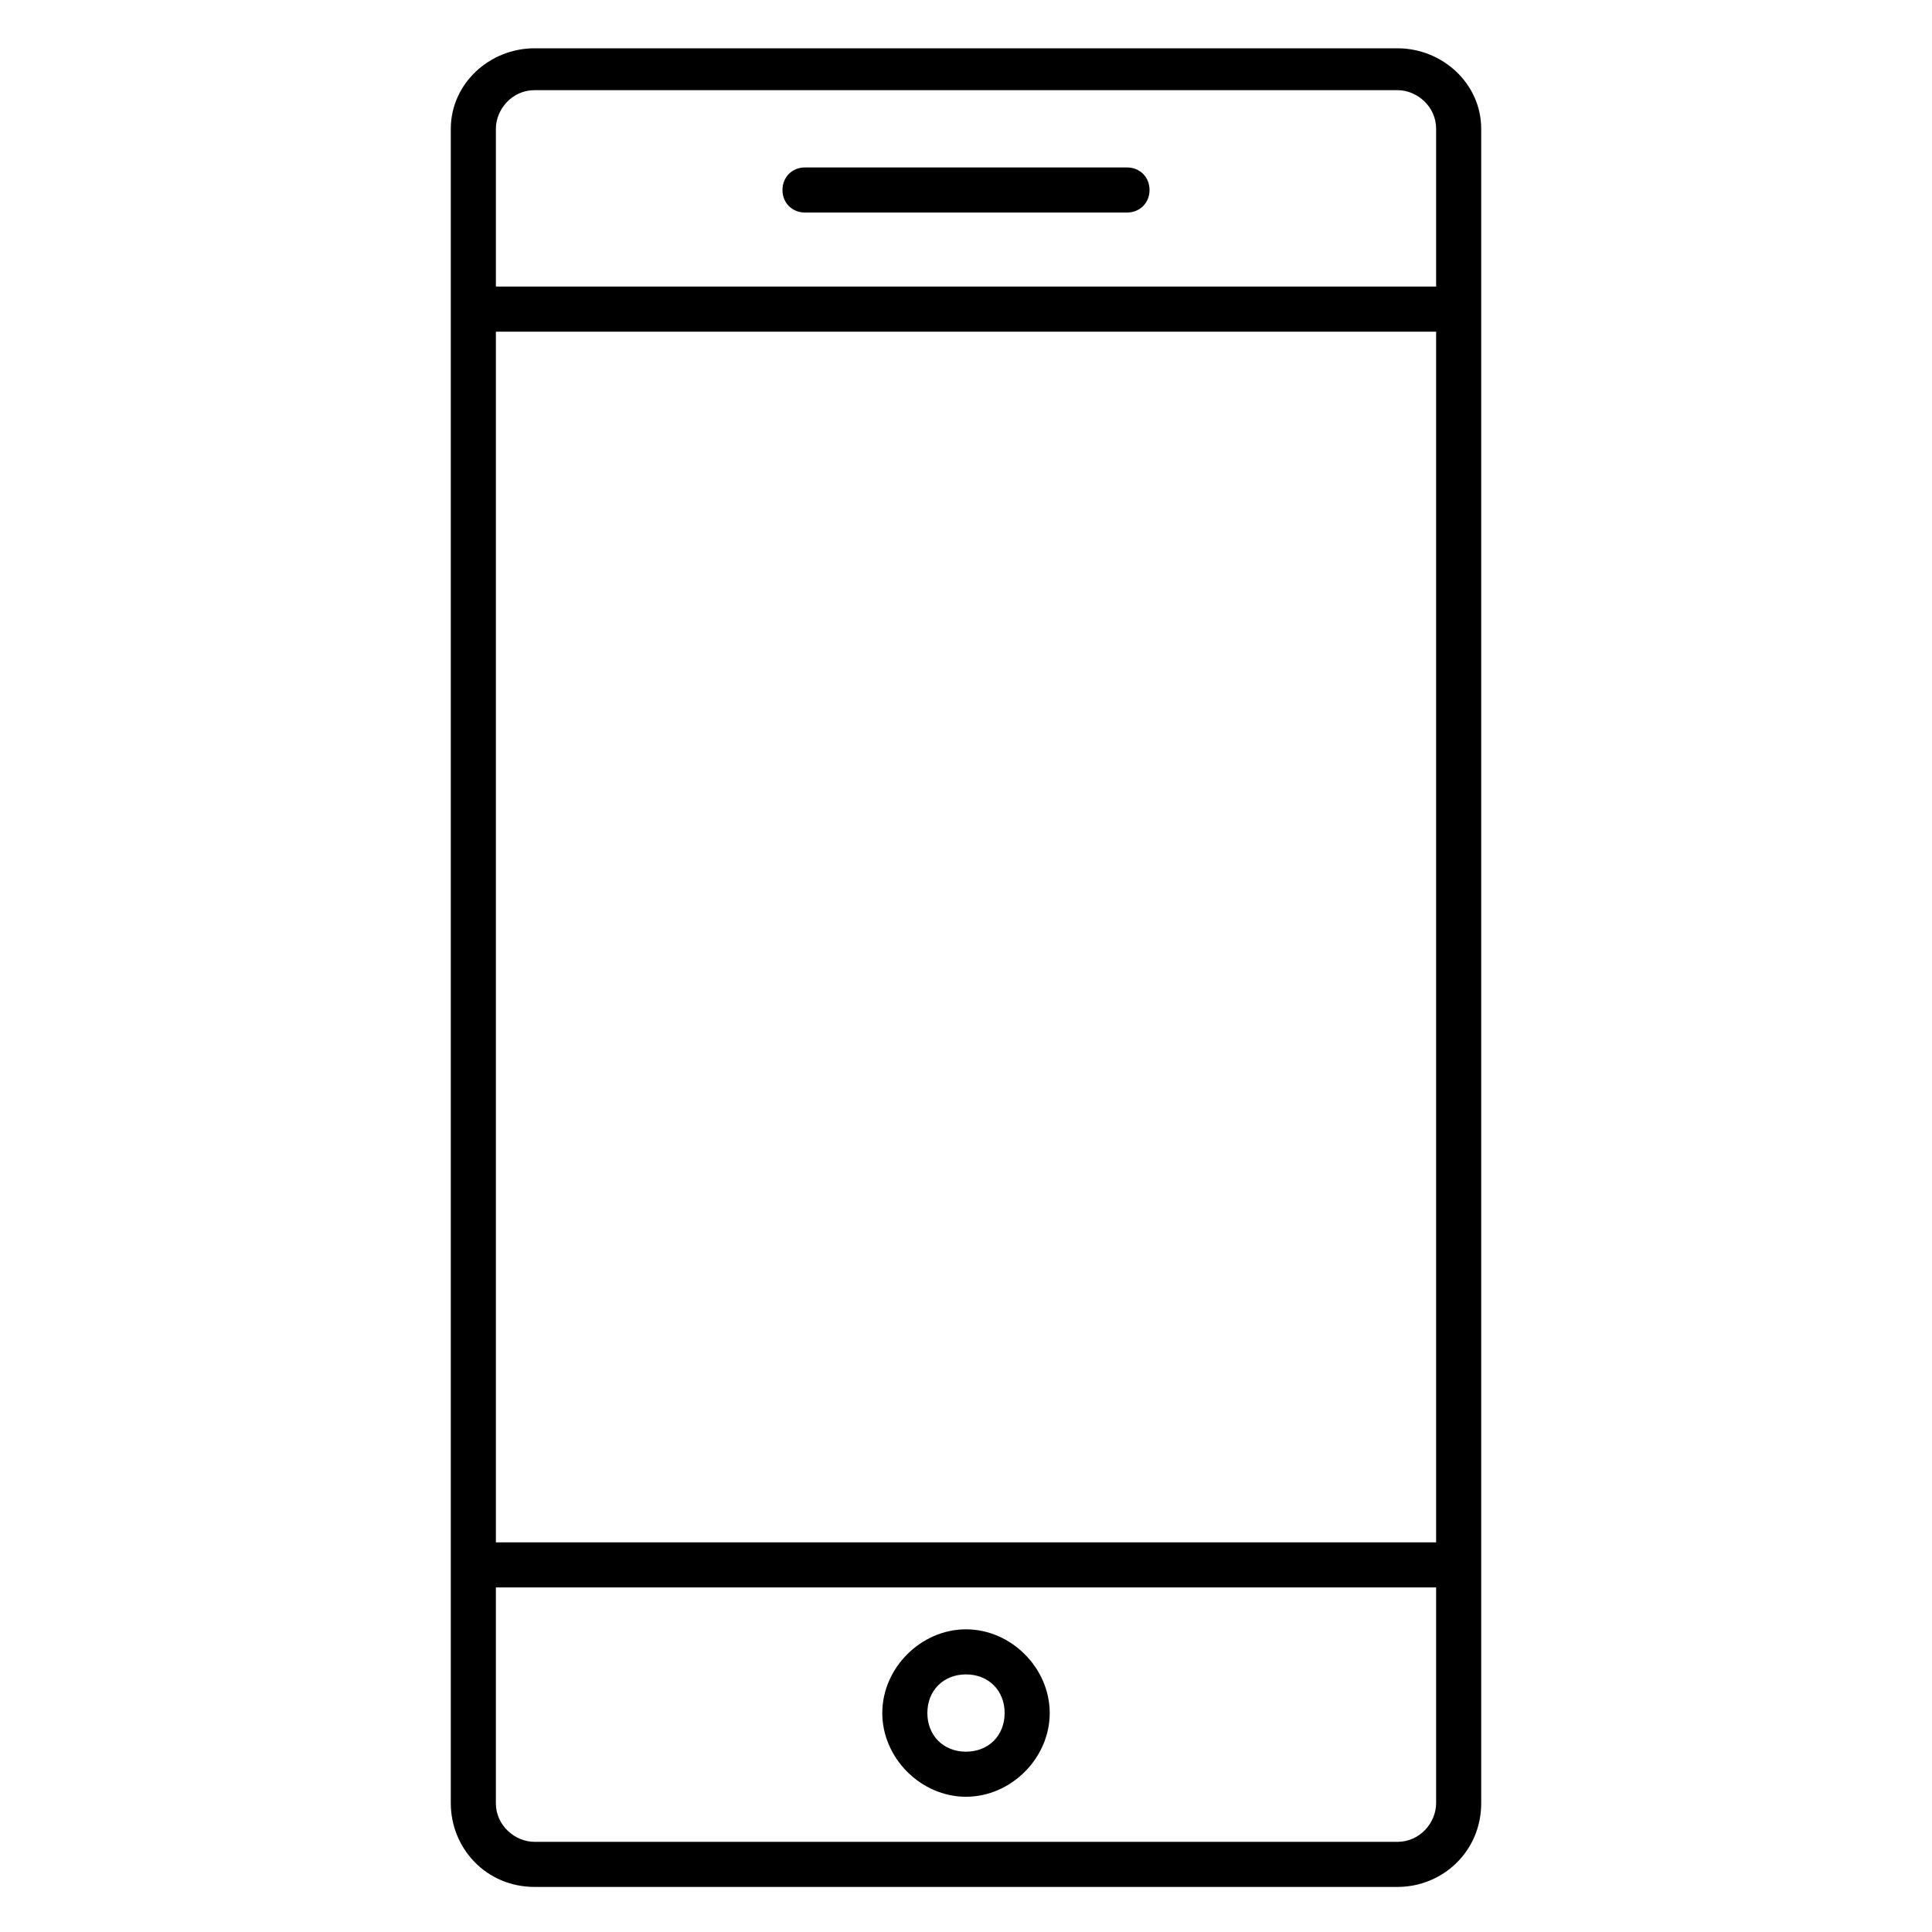 <?xml version="1.0" encoding="utf-8"?>
<!-- Generator: Adobe Illustrator 24.2.1, SVG Export Plug-In . SVG Version: 6.00 Build 0)  -->
<svg version="1.1" id="Capa_1" xmlns="http://www.w3.org/2000/svg" xmlns:xlink="http://www.w3.org/1999/xlink" x="0px" y="0px"
	 viewBox="0 0 60 60" style="enable-background:new 0 0 60 60;" xml:space="preserve">
<path d="M43.4,1.5H16.6C15.2,1.5,14,2.6,14,4v52c0,1.4,1.1,2.6,2.6,2.6h26.8c1.4,0,2.6-1.1,2.6-2.6V4C46,2.6,44.8,1.5,43.4,1.5
	L43.4,1.5z M44.6,56c0,0.6-0.5,1.2-1.2,1.2l-26.8,0c-0.6,0-1.2-0.5-1.2-1.2v-6.7h29.2L44.6,56z M44.6,47.9H15.4V10.3h29.2V47.9z
	 M44.6,8.9H15.4V4c0-0.6,0.5-1.2,1.2-1.2h26.8c0.6,0,1.2,0.5,1.2,1.2V8.9z"/>
<path d="M35,5.2H25c-0.4,0-0.7,0.3-0.7,0.7c0,0.4,0.3,0.7,0.7,0.7H35c0.4,0,0.7-0.3,0.7-0.7C35.7,5.5,35.4,5.2,35,5.2z"/>
<path d="M30,55.8c1.4,0,2.6-1.2,2.6-2.6c0-1.4-1.2-2.6-2.6-2.6s-2.6,1.2-2.6,2.6C27.4,54.6,28.6,55.8,30,55.8z M30,52
	c0.7,0,1.2,0.5,1.2,1.2c0,0.7-0.5,1.2-1.2,1.2s-1.2-0.5-1.2-1.2C28.8,52.5,29.3,52,30,52z"/>
</svg>
